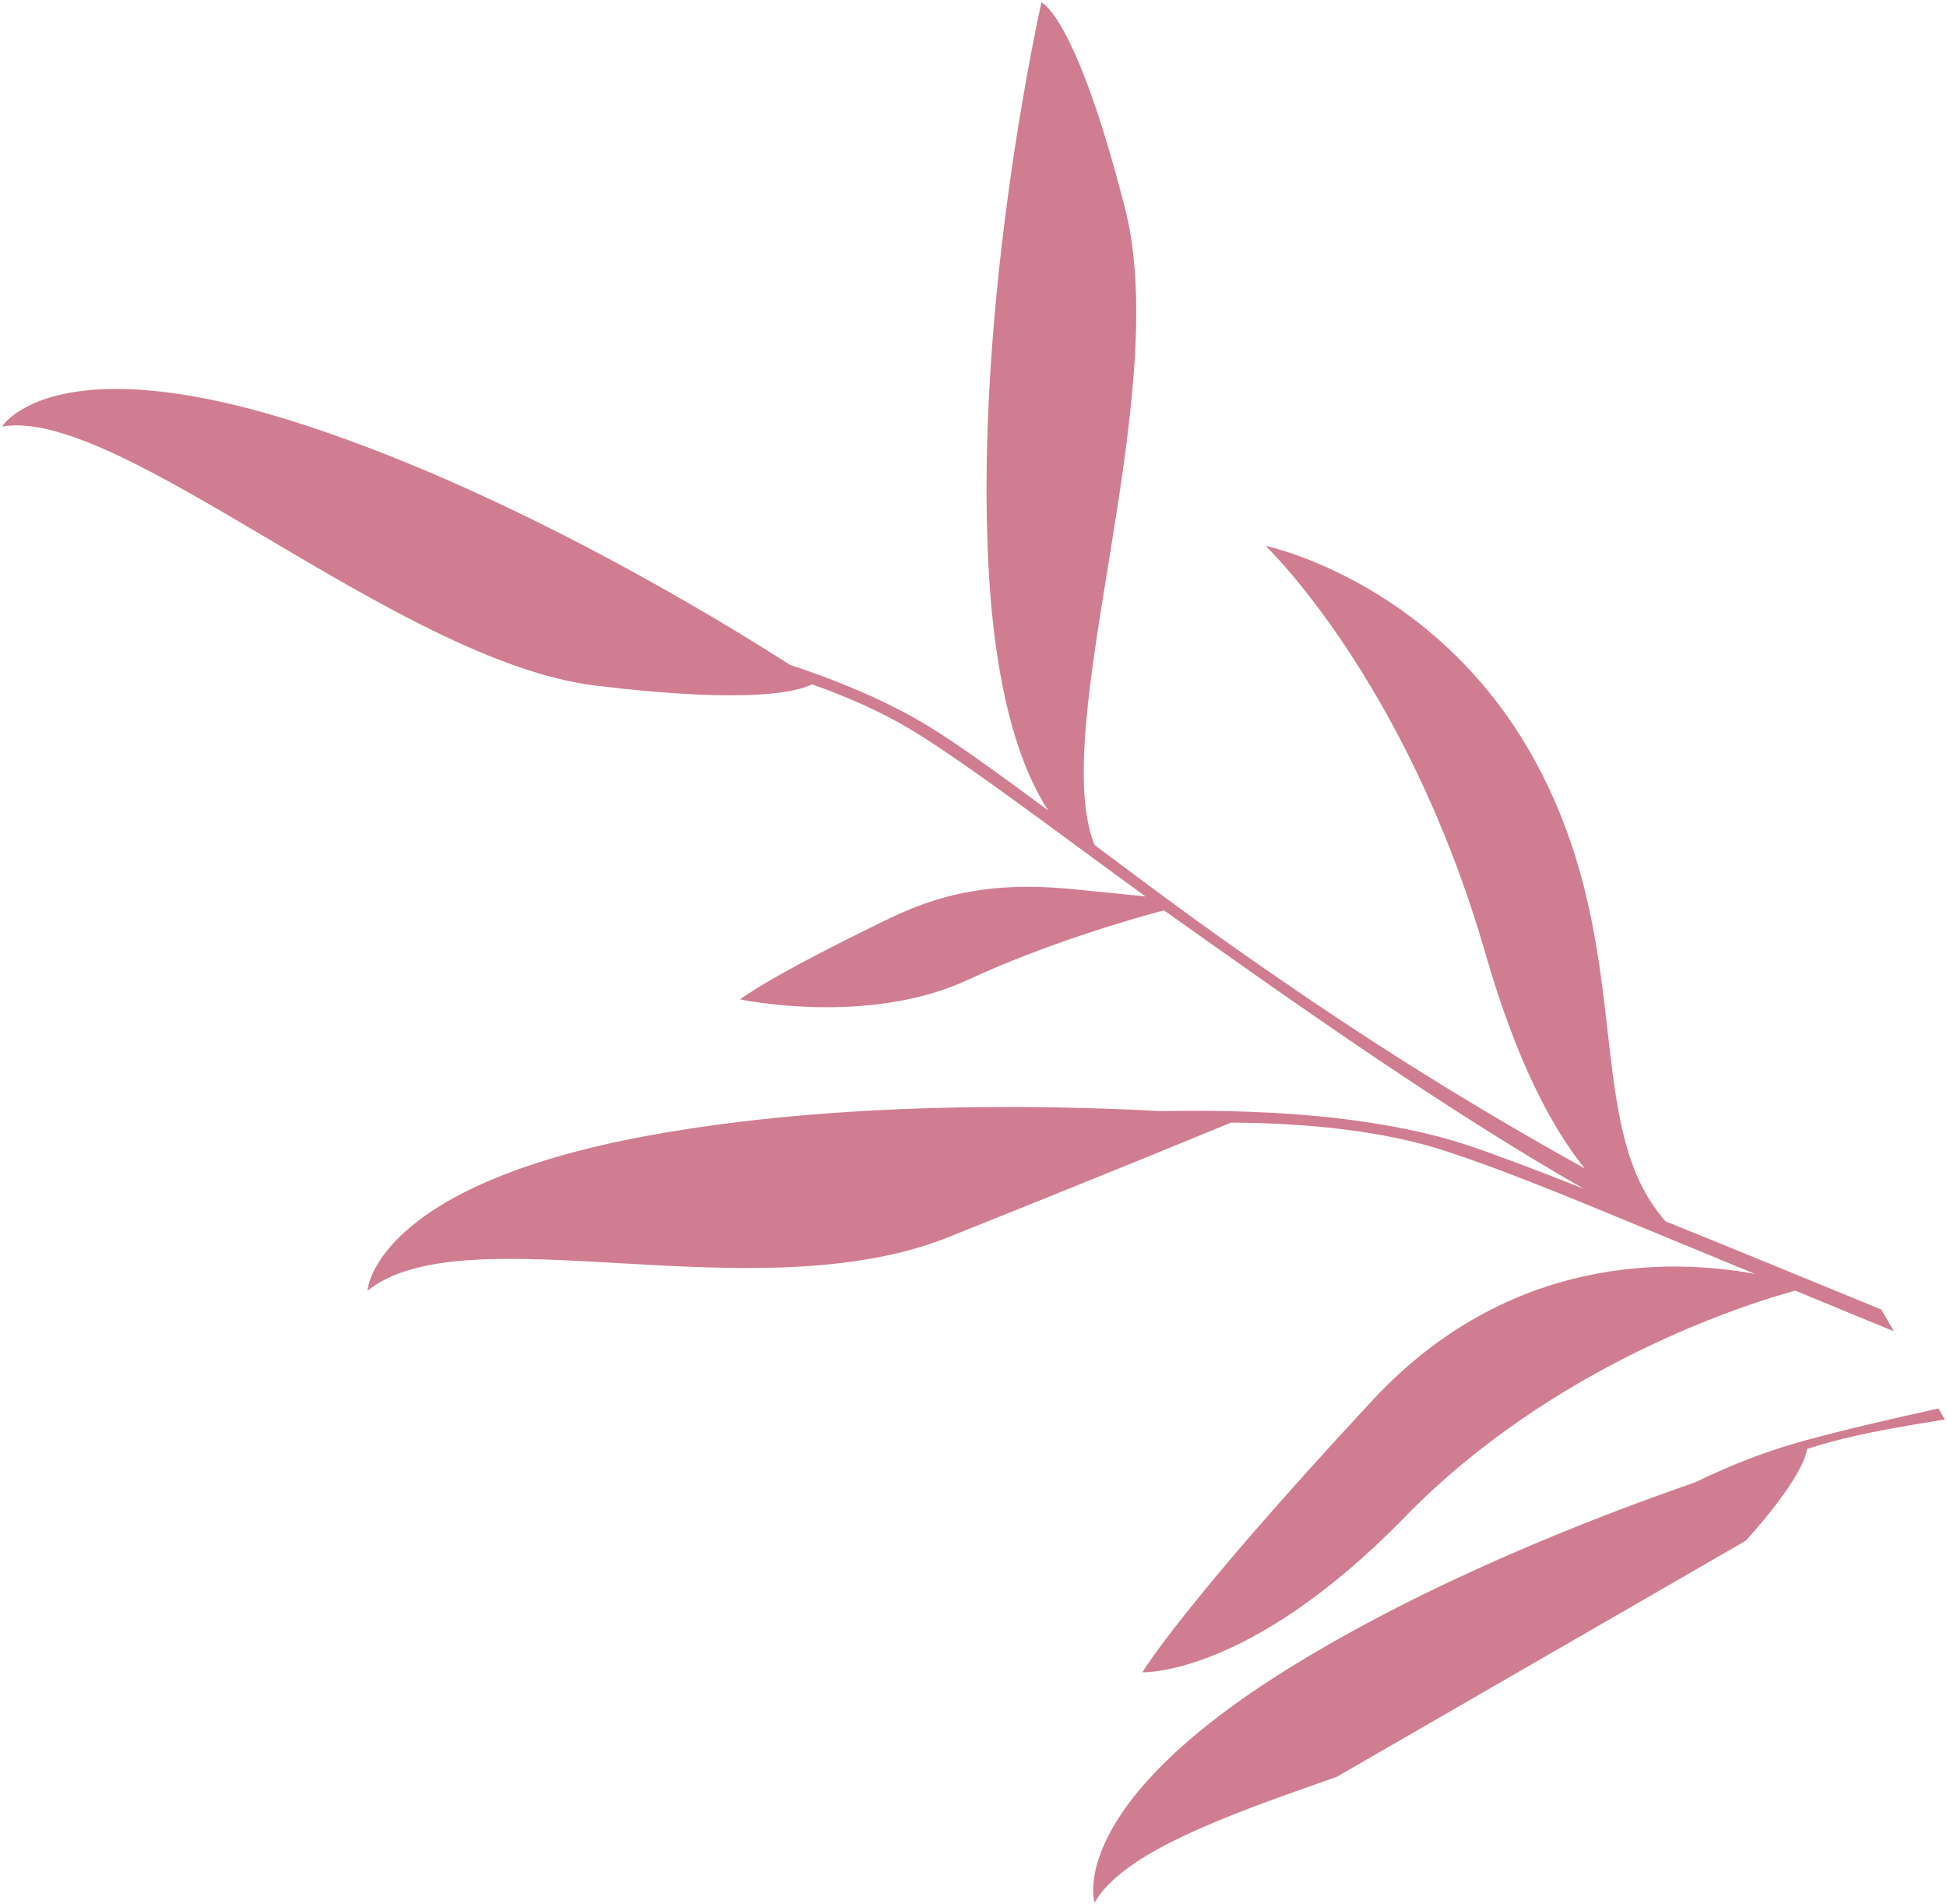 <?xml version="1.0" encoding="UTF-8"?> <svg xmlns="http://www.w3.org/2000/svg" width="639" height="625" viewBox="0 0 639 625" fill="none"><path d="M375.956 294.234C349.588 275.128 318.503 251.428 299.705 239.928C289.942 233.956 278.558 228.893 266.492 224.601C262.626 226.673 247.636 231.358 195.454 225.036C130.621 217.18 39.622 133.322 0.682 139.991C0.682 139.991 17.624 112.286 101.275 139.932C169.03 162.326 236.206 203.423 259.301 218.236C277.364 224.206 292.616 230.953 304.859 238.445C314.484 244.331 328.587 254.544 344.004 265.987C335.594 253.119 326.759 229.508 324.441 186.271C319.708 97.983 341.793 0.816 341.793 0.816C341.793 0.816 352.993 4.727 369.274 68.548C385.001 130.209 343.697 238.98 359.243 277.355C366.012 282.416 372.826 287.517 379.461 292.425C379.548 292.446 379.631 292.468 379.721 292.485L379.685 292.595C386.664 297.758 393.434 302.708 399.701 307.165C442.745 337.736 478.129 360.147 520.154 383.552C509.796 370.829 498.007 349.372 487.574 313.17C461.686 223.326 415.392 179.181 415.392 179.181C415.392 179.181 473.664 191.196 505.546 253.033C537.035 314.095 519.138 370.052 546.683 400.902C569.931 410.284 594.012 420.202 611.294 427.301L617.448 429.826L621.565 436.957C610.526 432.447 599.673 427.956 589.193 423.612C572.969 428.061 509.815 447.871 460.992 498.008C409.974 550.4 374.925 548.888 374.925 548.888C374.925 548.888 387.754 527.075 450.477 459.581C495.357 411.286 549.063 413.163 575.987 418.137C569.631 415.503 563.445 412.944 557.494 410.501C522.377 396.082 499.318 386.052 474.954 377.964C454.061 371.027 428.595 368.621 404.029 368.468C393.095 372.979 361.697 385.873 311.35 406.041C247.708 431.535 153.146 397.696 120.605 423.645C120.605 423.645 122.391 389.183 213.242 372.648C275.524 361.312 344.119 362.704 381.106 364.702C422.978 363.881 456.884 367.665 481.967 375.995C490.481 378.822 504.075 383.982 519.746 390.152C474.385 364.242 425.721 329.853 381.997 298.794C371.349 301.636 343.541 309.599 317.592 321.639C284.646 336.924 242.917 328.024 242.917 328.024C242.917 328.024 251.176 321.148 292.045 301.379C312.433 291.519 330.887 289.535 354.464 292.082L375.956 294.234ZM638.286 465.918C624.39 468.168 612.224 470.166 600.159 473.466C597.835 474.101 595.458 474.825 593.05 475.611C592.769 478.005 590.403 486.263 572.983 505.688L438.672 583.232C401.73 596.106 368.759 608.019 359.234 624.469C359.234 624.469 349.126 593.234 423.437 547.285C468.666 519.317 521.675 498.548 556.239 486.578C568.79 480.518 580.302 476.115 591.97 472.924C604.595 469.472 619.493 465.973 636.192 462.291L638.286 465.918Z" fill="#D17D91"></path></svg> 